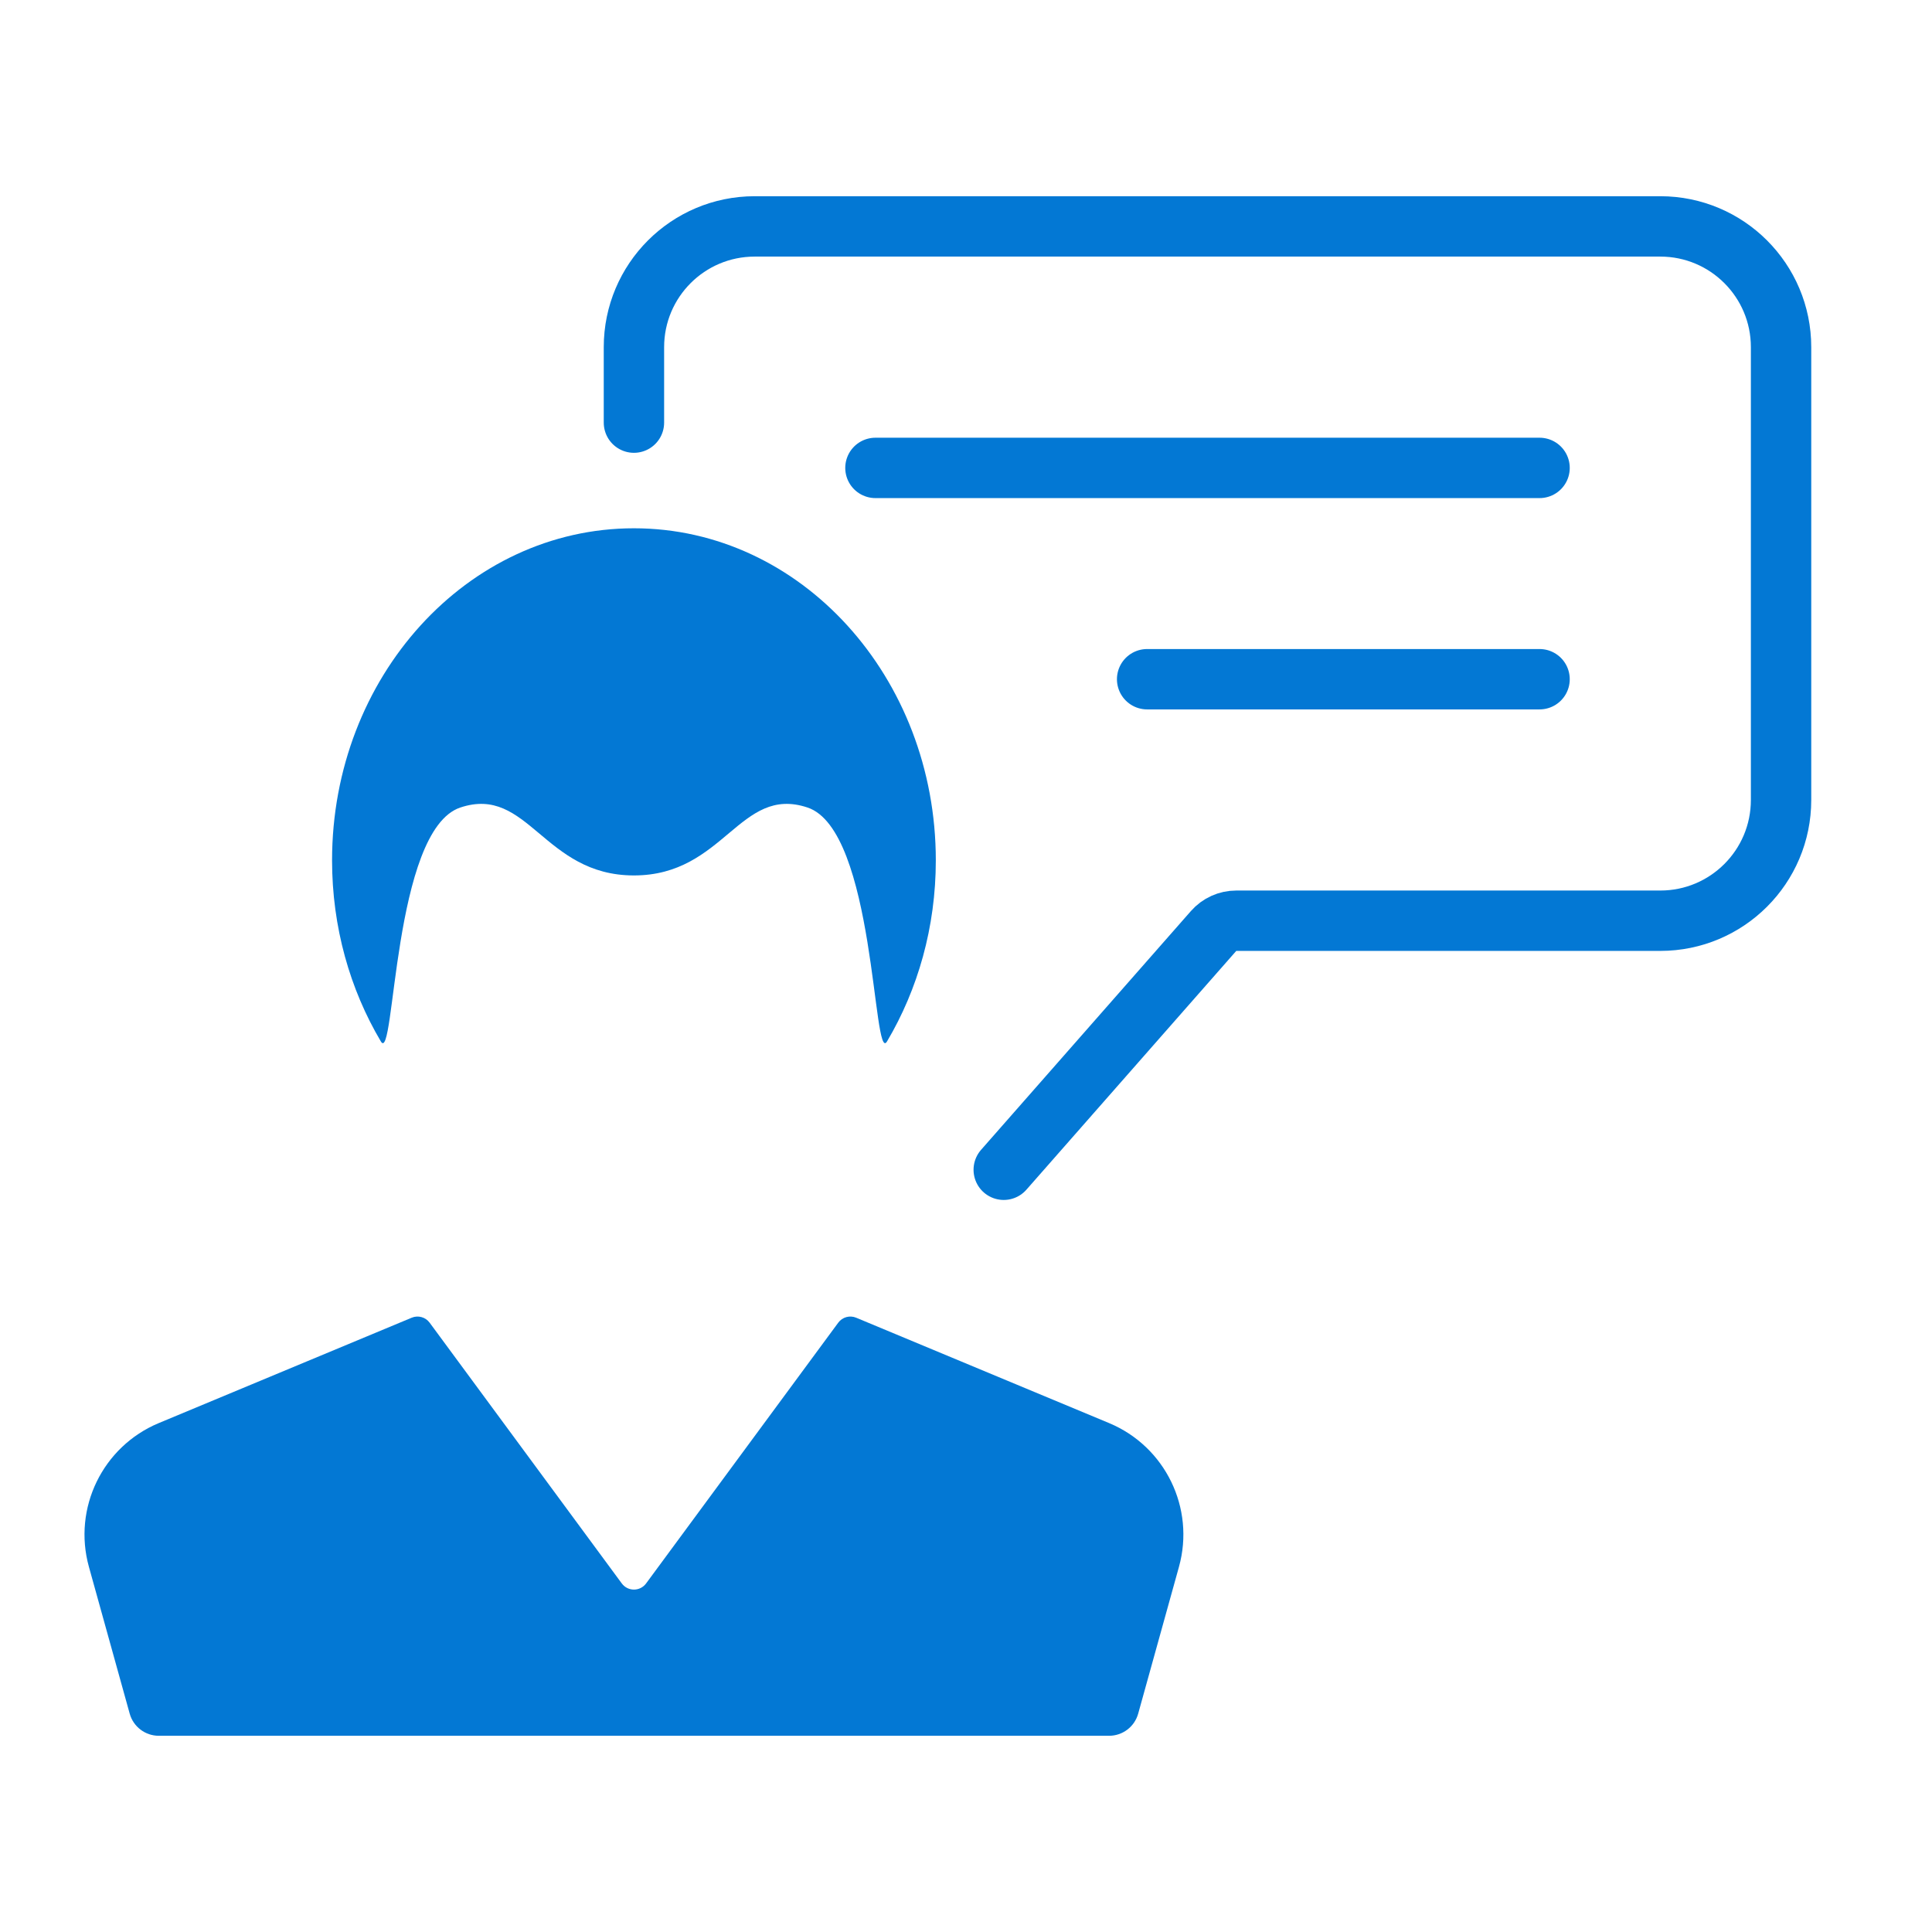 <svg width="128" height="128" viewBox="0 0 128 128" fill="none" xmlns="http://www.w3.org/2000/svg">
<path d="M73.48 115H10.52C9.622 115 8.834 114.401 8.593 113.535L5.891 103.808C4.811 99.919 6.797 95.835 10.522 94.282L27.276 87.302C27.701 87.125 28.192 87.261 28.465 87.632L41.195 104.907C41.595 105.45 42.405 105.45 42.805 104.907L55.535 87.632C55.808 87.261 56.299 87.125 56.724 87.302L73.478 94.282C77.203 95.835 79.189 99.919 78.109 103.808L75.407 113.535C75.166 114.401 74.378 115 73.48 115Z" fill="#0378D4"/>
<path d="M62 57C62 61.427 60.811 65.549 58.766 69C57.825 70.587 58 55 53.5 53.5C49 52 48 58 42 58C36 58 35 52 30.5 53.5C26 55 26.175 70.587 25.234 69C23.189 65.549 22 61.427 22 57C22 44.85 30.954 35 42 35C53.046 35 62 44.85 62 57Z" fill="#0378D4"/>
<path d="M42 28V23C42 18.582 45.582 15 50 15H110C114.418 15 118 18.582 118 23V53C118 57.418 114.418 61 110 61H81.905C81.33 61 80.782 61.248 80.403 61.68L66.5 77.5M58 31H102M102 45H76" stroke="#0378D4" stroke-width="4" stroke-linecap="round"/>
</svg>
